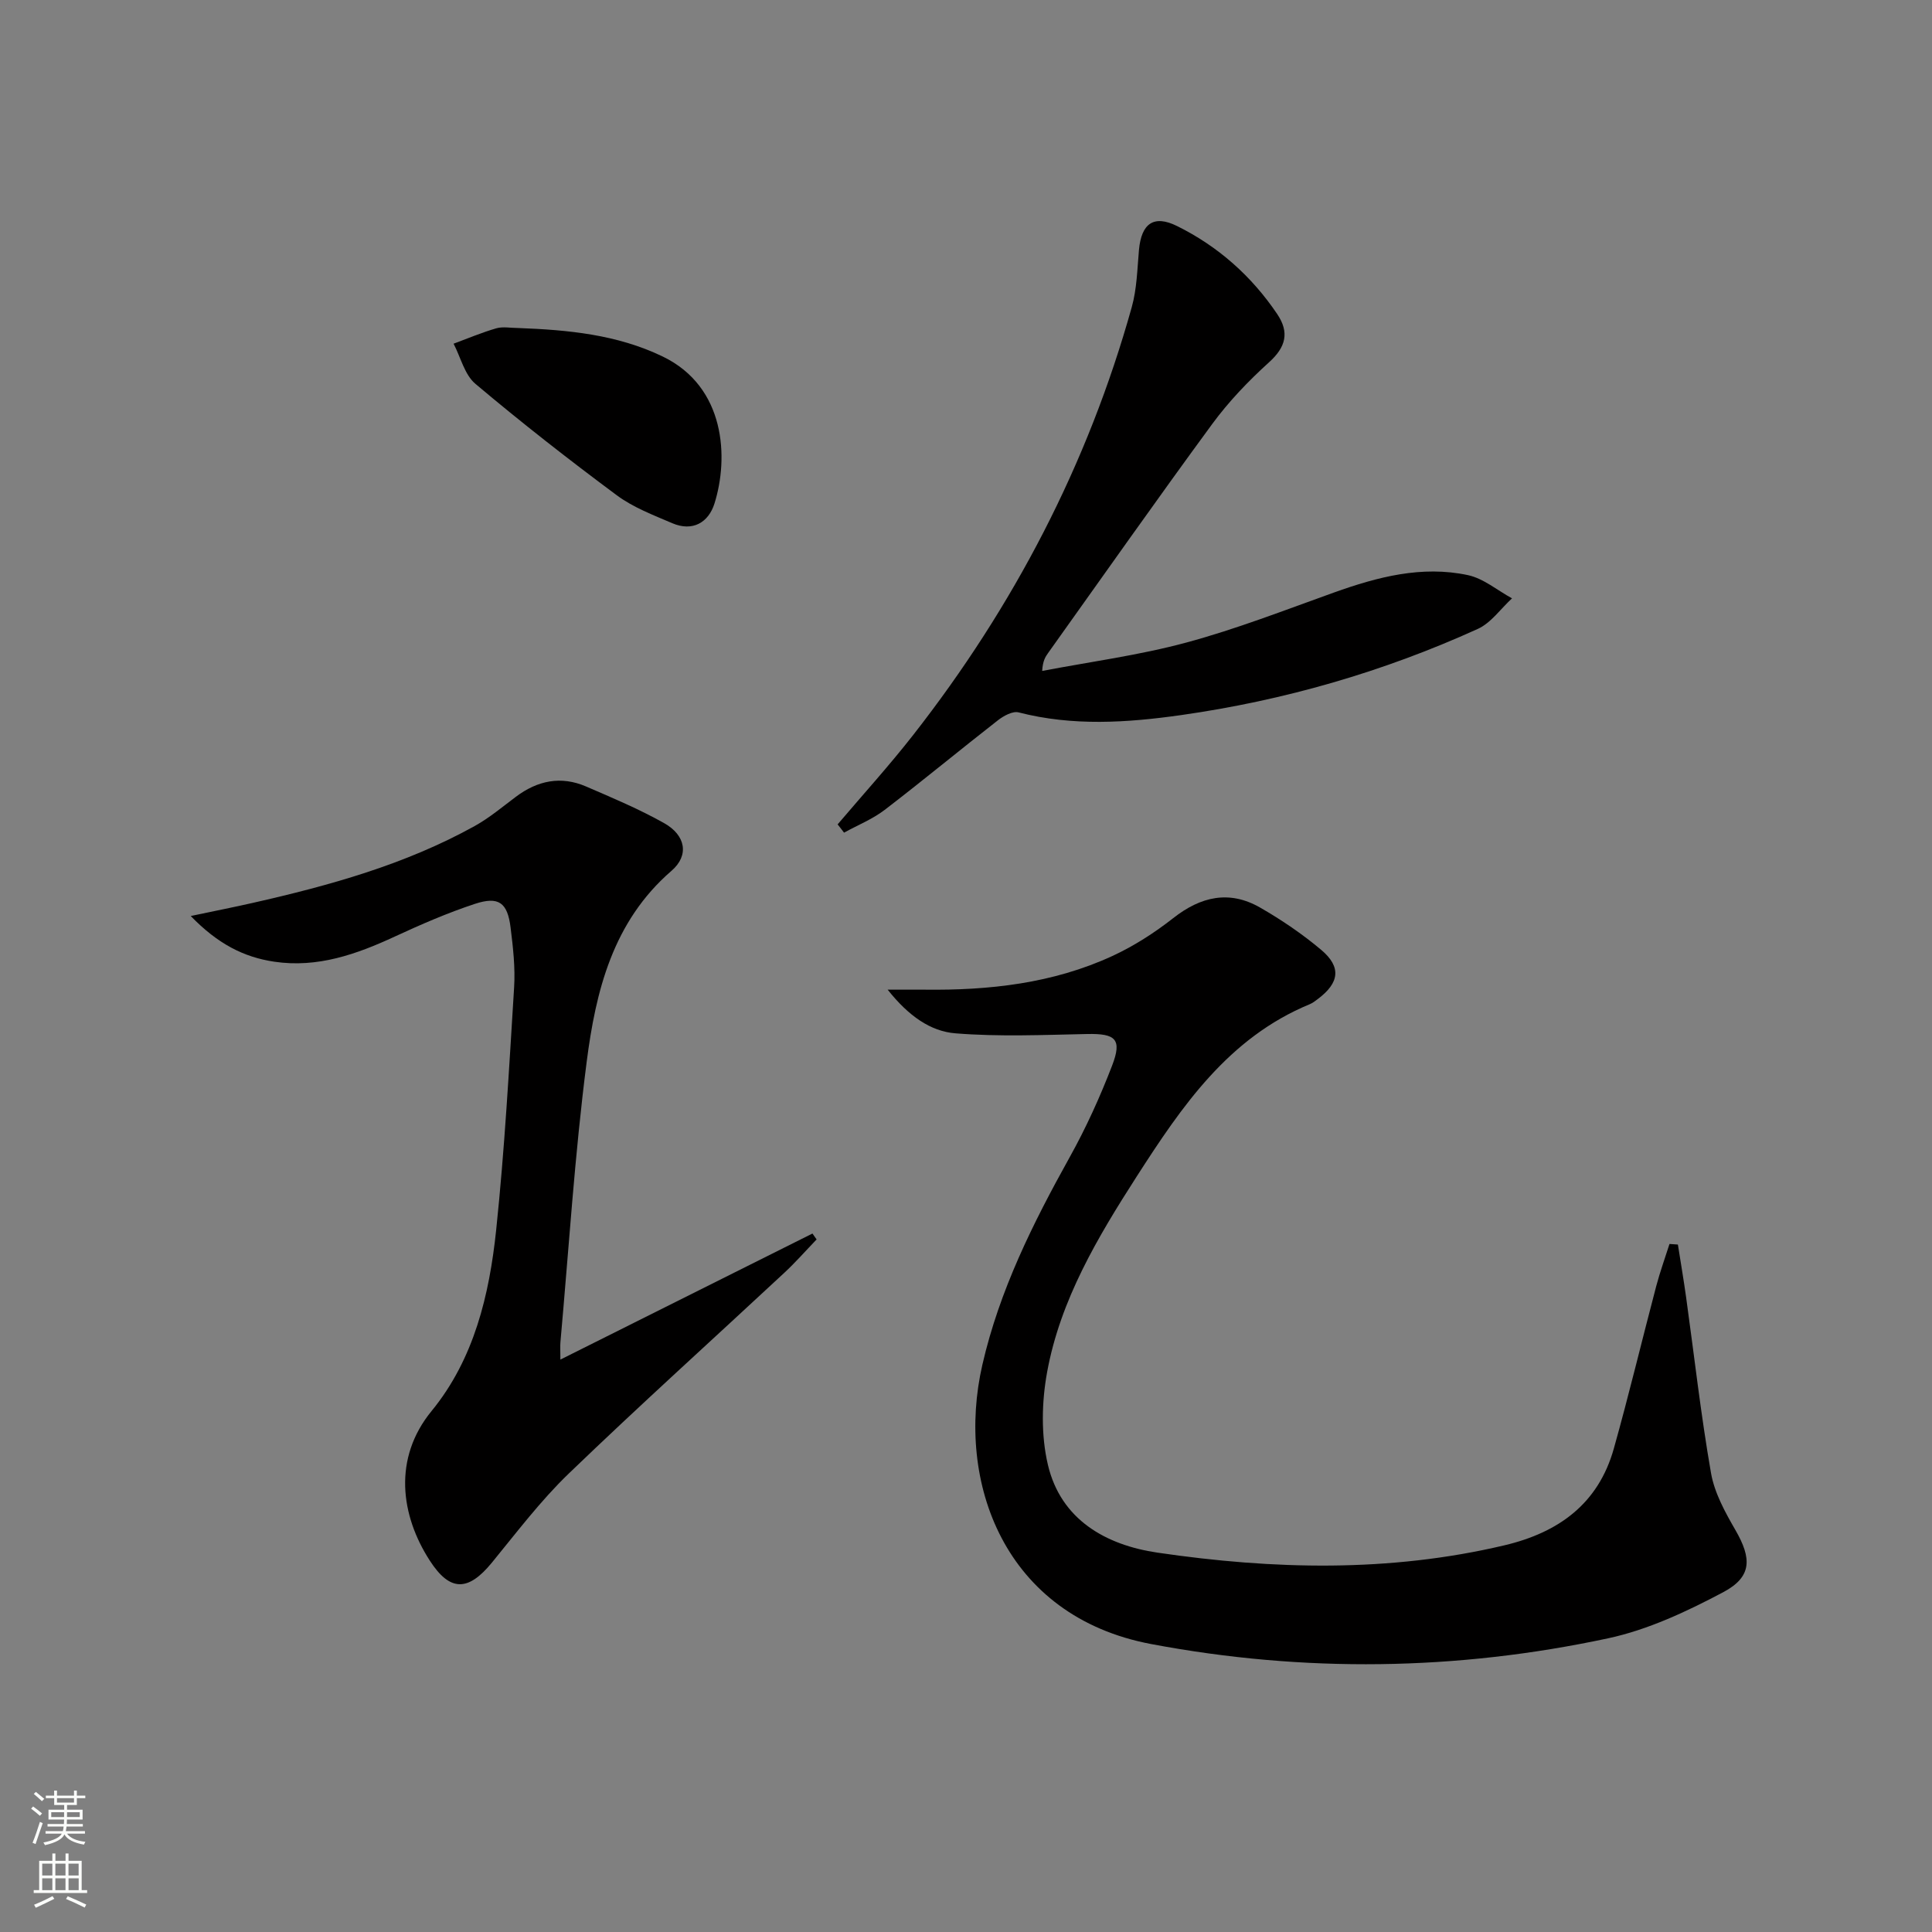 <svg enable-background="new 0 0 400 400" viewBox="0 0 400 400" xmlns="http://www.w3.org/2000/svg"><rect x="0" y="0" width="400" height="400" fill="#808080" stroke="none"/><g fill="#010000"><path d="m347.39 257.67c.57 3.63 1.19 7.26 1.7 10.9 1.69 12.15 3.05 24.36 5.16 36.43.72 4.11 2.93 8.11 5.06 11.8 3.39 5.87 3.45 9.67-2.54 12.85-7.54 4-15.58 7.78-23.86 9.55-31.35 6.71-62.92 7.14-94.54 1.19-30.46-5.73-40.55-33.57-34.98-57.84 3.54-15.41 10.47-29.29 18.08-42.97 3.38-6.07 6.28-12.47 8.78-18.96 2.11-5.49.72-6.66-5.16-6.54-9.09.19-18.23.59-27.27-.14-5.15-.41-9.69-3.56-14.04-9.04 3.44 0 5.51-.02 7.57 0 13.42.17 26.61-1.28 38.93-6.96 4.47-2.06 8.74-4.81 12.62-7.85 5.71-4.49 11.62-5.84 17.99-2.19 4.44 2.55 8.74 5.47 12.65 8.76 4.22 3.55 3.77 6.83-.69 10.17-.53.4-1.07.83-1.68 1.08-16.85 6.95-26.51 21.18-35.81 35.64-8.1 12.61-15.84 25.58-18.57 40.55-1.13 6.2-1.27 13.05.16 19.14 2.68 11.45 12.08 16.66 22.71 18.22 23.95 3.51 47.98 4.12 71.82-1.52 11.21-2.65 19.43-8.6 22.64-20.01 3.14-11.17 5.83-22.46 8.79-33.67.78-2.94 1.82-5.81 2.74-8.71.58.05 1.16.08 1.74.12z"/><path d="m39.49 189.65c5.28-1.11 9.08-1.86 12.86-2.72 15.9-3.6 31.56-7.94 45.93-15.91 3.03-1.68 5.73-3.96 8.52-6.05 4.48-3.37 9.33-4.38 14.53-2.14 5.47 2.36 10.99 4.68 16.17 7.59 4.45 2.5 5.25 6.65 1.53 9.87-12.16 10.51-15.68 24.89-17.57 39.59-2.48 19.25-3.69 38.66-5.43 58.01-.07.82-.01 1.65-.01 3.6 17.79-8.9 34.99-17.5 52.19-26.1.29.41.57.81.86 1.22-2.23 2.32-4.36 4.75-6.72 6.94-14.86 13.83-29.95 27.43-44.57 41.51-5.84 5.62-10.8 12.19-15.96 18.49-4.91 5.98-8.66 6.01-12.82-.42-6.06-9.36-7.69-21.17.35-30.99 8.81-10.76 11.97-24.05 13.38-37.52 1.75-16.67 2.67-33.43 3.71-50.17.26-4.11-.22-8.31-.73-12.42-.64-5.16-2.46-6.52-7.4-4.89-5.64 1.86-11.14 4.25-16.54 6.75-7.96 3.69-16.04 6.55-24.99 5.22-6.32-.94-11.7-3.69-17.29-9.46z"/><path d="m173.42 170.68c5.24-6.17 10.69-12.17 15.67-18.54 20.79-26.59 36.14-56 45.23-88.56 1.06-3.79 1.14-7.86 1.49-11.82.49-5.48 3.05-7.36 7.89-4.96 8.49 4.2 15.42 10.35 20.73 18.22 2.56 3.8 1.81 6.83-1.69 9.99-4.28 3.87-8.35 8.13-11.76 12.77-11.51 15.68-22.69 31.6-33.99 47.43-.56.79-1.09 1.59-1.22 3.7 9.96-1.9 20.07-3.24 29.82-5.87 10.38-2.8 20.47-6.74 30.61-10.37 9-3.22 18.16-5.63 27.7-3.6 3.25.69 6.11 3.16 9.15 4.81-2.35 2.15-4.34 5.08-7.09 6.33-19.59 8.9-40.11 14.81-61.41 17.84-11.22 1.59-22.46 2.33-33.67-.56-1.21-.31-3.08.71-4.25 1.62-7.87 6.13-15.55 12.5-23.47 18.57-2.53 1.93-5.59 3.16-8.41 4.71-.43-.58-.88-1.14-1.33-1.71z"/><path d="m107.24 67.91c10.3.39 20.46 1.32 29.96 5.9 13.06 6.3 13.69 21.02 10.72 30.45-1.23 3.9-4.5 5.87-8.72 4.07-3.94-1.69-8.09-3.26-11.49-5.78-9.98-7.41-19.78-15.07-29.28-23.08-2.25-1.89-3.05-5.5-4.52-8.31 2.94-1.09 5.85-2.32 8.85-3.19 1.39-.39 2.98-.06 4.48-.06z"/></g><path d="m6.44 374.46.42-.45c.65.47 1.27.95 1.85 1.44l-.45.49c-.65-.56-1.25-1.06-1.82-1.48m.93 7.33-.63-.26c.55-1.36 1.05-2.8 1.52-4.33.19.1.38.19.59.27-.46 1.29-.95 2.73-1.48 4.32m-.38-10.38.44-.42c.43.34 1.01.82 1.74 1.44l-.49.49c-.53-.51-1.09-1.01-1.69-1.51m2.5.35h1.72v-1.04h.59v1.04h3.52v-1.04h.59v1.04h1.75v.53h-1.75v1.42h-2.03v.97h3.22v2.03h-3.24c0 .35-.01.66-.03.93h3.32v.53h-3.37c-.03.27-.08.58-.15.94h3.96v.53h-3.71c.67.92 1.93 1.48 3.79 1.68-.13.24-.23.44-.29.59-2.13-.38-3.48-1.08-4.04-2.12-.43.97-1.77 1.72-4.03 2.23-.09-.19-.2-.37-.33-.55 2.1-.42 3.37-1.03 3.81-1.83h-3.36v-.53h3.58c.08-.29.13-.61.16-.94h-3.33v-.53h3.39c.02-.27.04-.58.04-.93h-3.23v-2.03h3.25v-.97h-2.07v-1.42h-1.73zm1.12 3.44v1h2.65c.01-.3.02-.44.01-.4v-.25-.35zm1.19-2h3.52v-.91h-3.52zm4.71 2h-2.63v.59c0 .15-.01.28-.01.4h2.64z" fill="#fbfcfa"/><path d="m13.56 383.74h.63v1.52h2.72v6.07h1.13v.6h-11.06v-.6h1.13v-6.07h2.73v-1.52h.63v1.52h2.1v-1.52zm-2.69 8.83.38.56c-1.24.63-2.53 1.25-3.85 1.85-.1-.21-.21-.42-.34-.63 1.36-.55 2.63-1.15 3.81-1.78m-2.13-4.27h2.1v-2.45h-2.1zm0 3.04h2.1v-2.46h-2.1zm2.72-3.04h2.1v-2.45h-2.1zm0 3.04h2.1v-2.46h-2.1zm6.07 3.6c-1.41-.71-2.7-1.3-3.86-1.78l.35-.56c1.45.62 2.75 1.19 3.84 1.72zm-1.25-9.09h-2.1v2.45h2.1zm-2.09 5.49h2.1v-2.46h-2.1z" fill="#fbfcfa"/></svg>